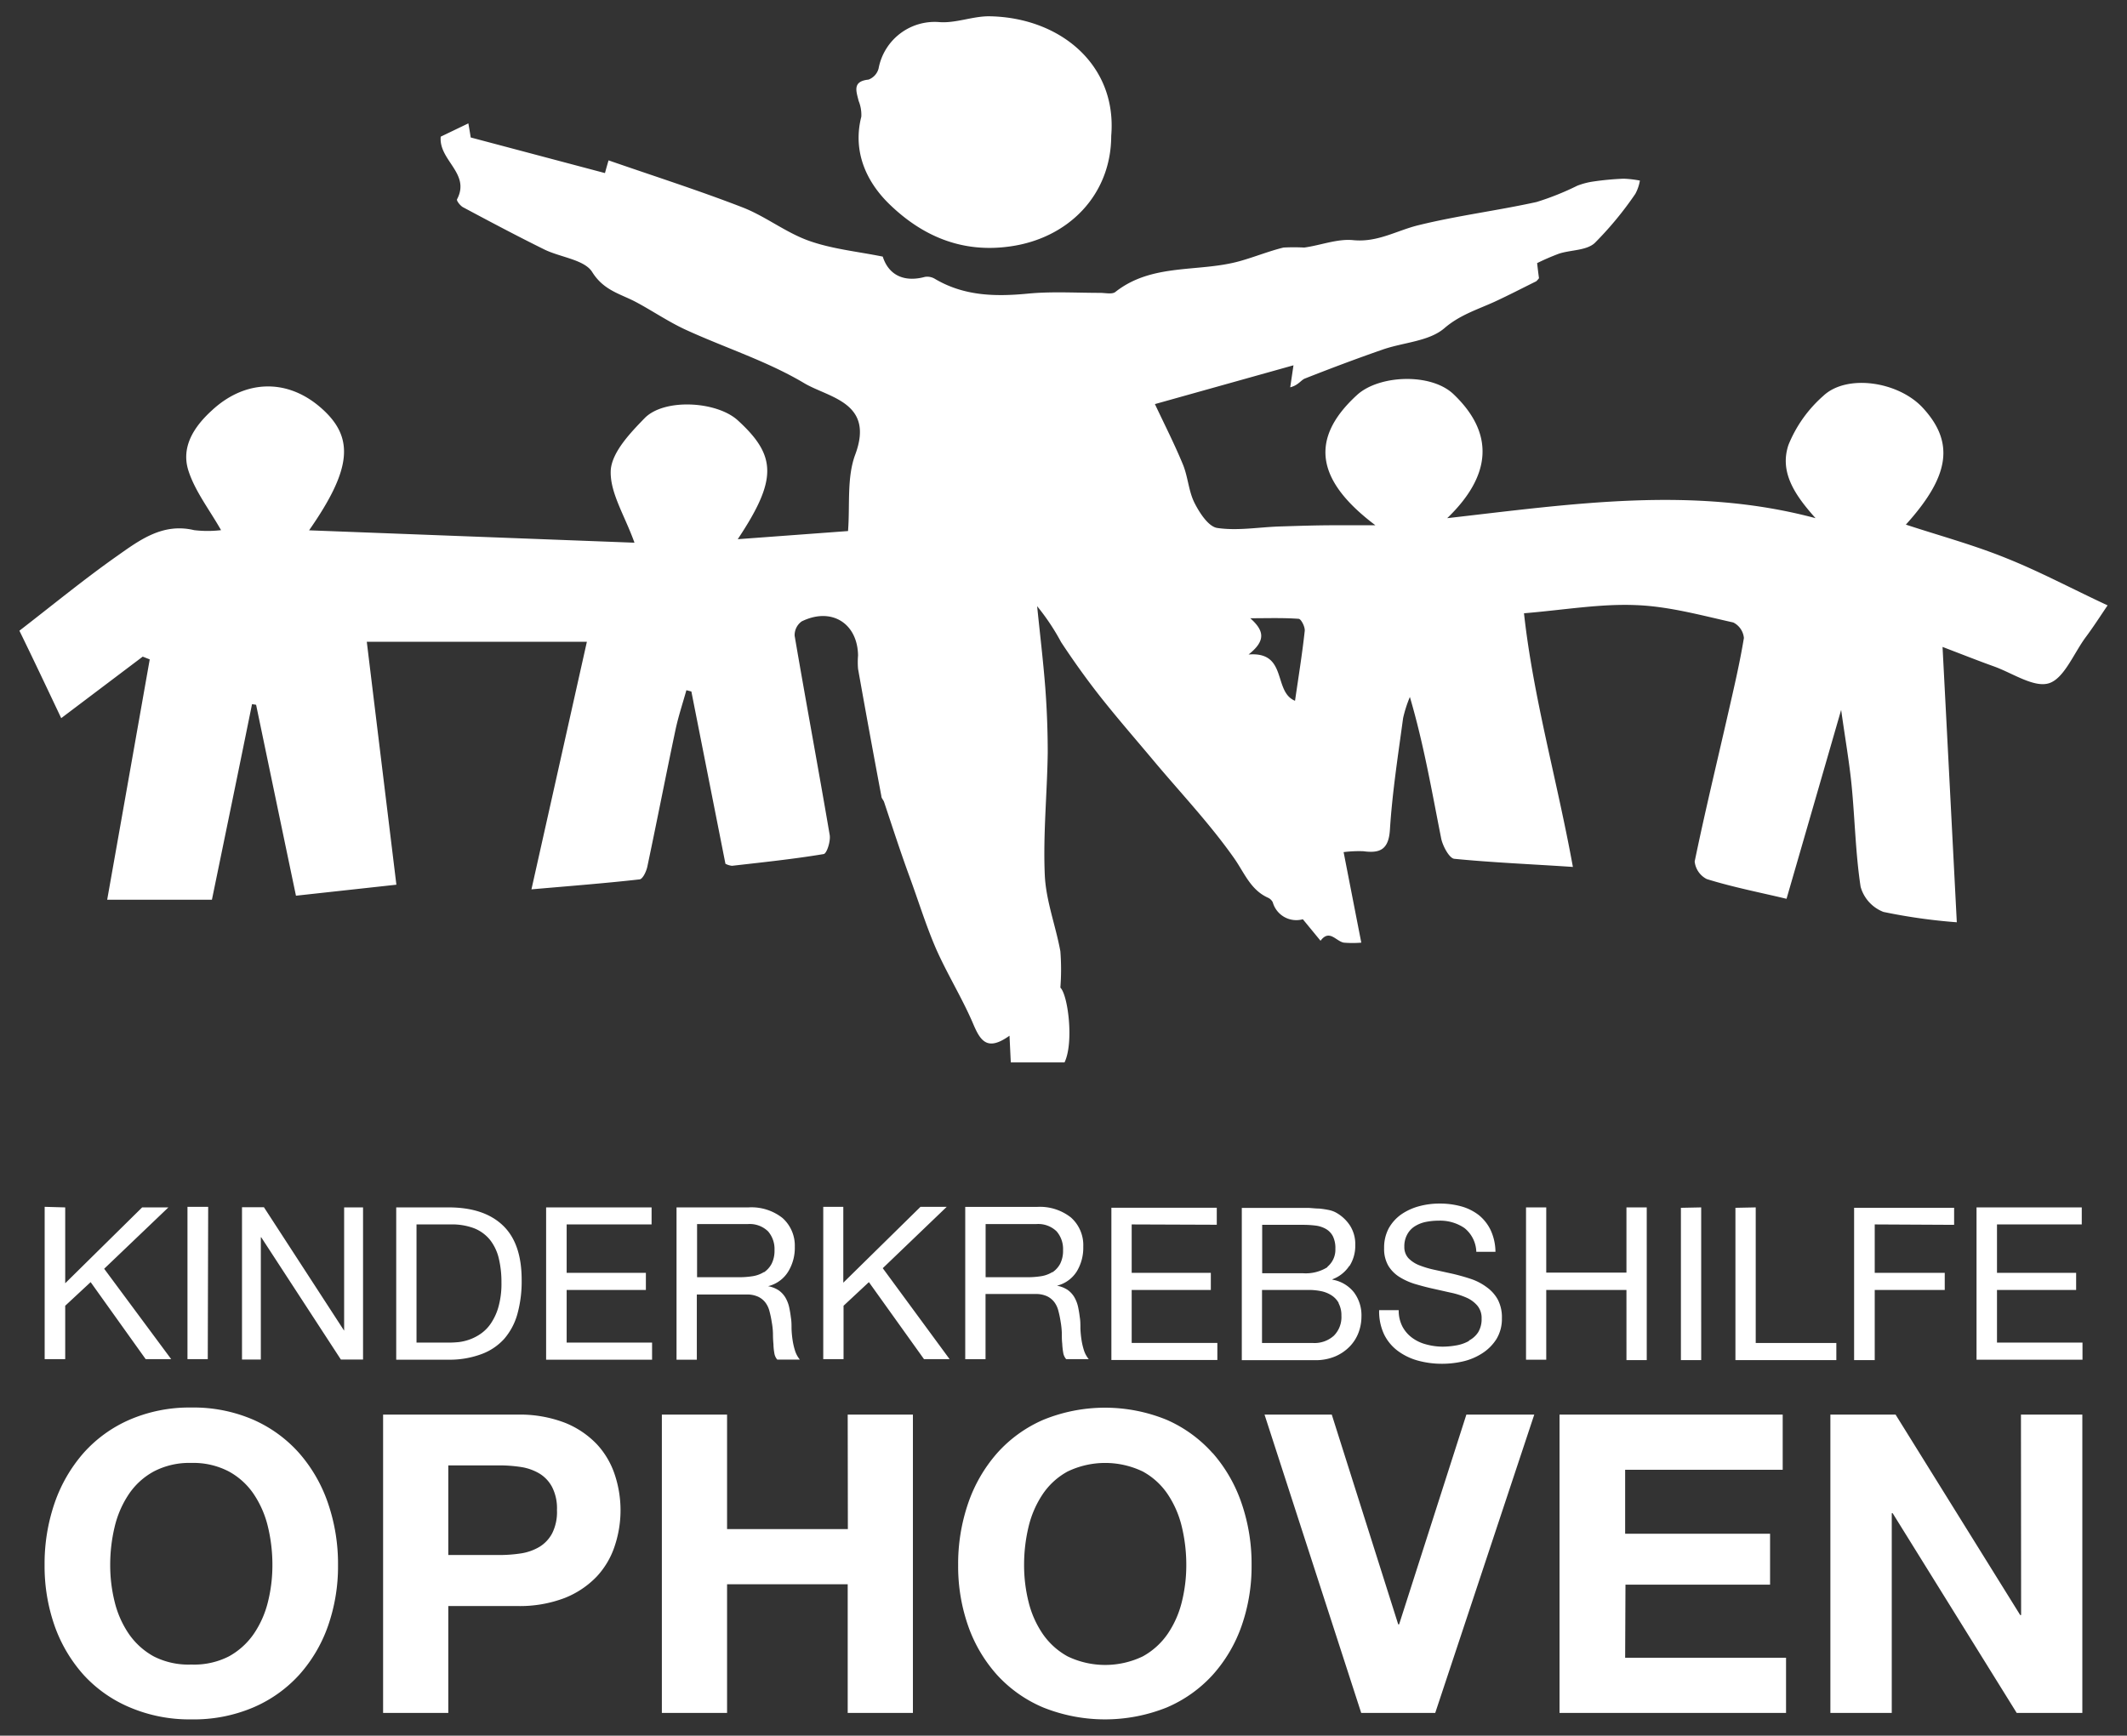 <svg id="Ebene_1" data-name="Ebene 1" xmlns="http://www.w3.org/2000/svg" viewBox="0 0 260.95 213"><rect x="0" y="0" width="260.95" height="213" fill="#333333" stroke="none"/><defs><style>.cls-1{fill:#fff;}</style></defs><path class="cls-1" d="M246.17,68.51c-4-1.63-8.28-2.79-12.35-4.13,5.38-5.95,6-10.07,2.09-14.32-3-3.26-9.36-4.2-12.23-1.47a16,16,0,0,0-4.26,6c-1.15,3.4.85,6.24,3.32,9-14.93-4-29.69-1.77-45.19,0,5.44-5.24,5.83-10.39.78-15.21-2.77-2.65-9.14-2.37-11.83.08-6.31,5.76-4.5,10.92,2.24,16-2.3,0-3.65,0-5,0-2.27,0-4.55.08-6.82.15-2.54.09-5.13.55-7.59.18-1.08-.17-2.17-1.86-2.79-3.09-.72-1.44-.79-3.18-1.41-4.69-1-2.43-2.19-4.77-3.44-7.42l17-4.76-.4,2.7c1-.25,1.32-.89,1.81-1.08,3.15-1.24,6.33-2.44,9.53-3.55,2.55-.89,5.69-1,7.57-2.62s4-2.27,6.1-3.22c1.74-.8,3.45-1.69,5.17-2.54a2.64,2.64,0,0,0,.34-.38c-.07-.5-.15-1.16-.23-1.85a28.37,28.37,0,0,1,2.71-1.17c1.45-.46,3.32-.37,4.34-1.28a42,42,0,0,0,5-6.05,5.23,5.23,0,0,0,.56-1.63,12.88,12.88,0,0,0-2-.23,35,35,0,0,0-3.68.34,9,9,0,0,0-2,.52,33.59,33.59,0,0,1-5,2c-4.81,1.06-9.72,1.67-14.5,2.85-2.66.65-5,2.13-8,1.83-1.95-.19-4,.64-6,.91a24.2,24.2,0,0,0-2.55,0c-1.79.44-3.5,1.14-5.27,1.64-5.06,1.45-10.78.21-15.34,3.8-.4.33-1.24.12-1.88.12-3,0-6-.19-8.93.1-4,.38-7.81.28-11.36-1.83a1.81,1.81,0,0,0-1.21-.23c-2.59.7-4.46-.25-5.17-2.49-3.12-.63-6.23-.93-9.08-1.95s-5.31-3-8.12-4.09c-5.37-2.08-10.88-3.84-16.44-5.77-.22.75-.38,1.33-.44,1.56L57.75,16.87c-.06-.39-.16-1-.29-1.73l-3.39,1.63c-.27,2.91,3.69,4.51,2,7.69-.09.17.43.84.79,1,3.27,1.75,6.55,3.49,9.87,5.13,2,1,5,1.26,5.94,2.82,1.42,2.25,3.43,2.64,5.34,3.65s4,2.43,6.08,3.39c4.85,2.23,10,3.85,14.57,6.57,3,1.79,8.65,2.34,6.27,8.75-1.06,2.83-.64,6.22-.89,9.4l-13.53,1c4.86-7.32,4.79-10.22,0-14.59-2.58-2.35-9-2.72-11.41-.28-1.78,1.83-4,4.16-4.17,6.38-.15,2.73,1.71,5.56,2.91,8.92L37.92,65.08c5.31-7.62,5.58-11.46,1.4-15.08S30,46.64,26,50.36c-2.2,2-3.82,4.49-2.88,7.41.82,2.54,2.58,4.78,4,7.29a14.09,14.09,0,0,1-3.3,0c-3.84-.92-6.68,1.21-9.44,3.16-4.05,2.85-7.88,6-12,9.18C4,80.71,5.65,84.2,7.51,88.13l10-7.55.86.34c-1.73,9.79-3.46,19.58-5.22,29.49H26c1.67-8.12,3.3-16,4.92-24l.5.08c1.63,7.82,3.26,15.65,4.89,23.43l12.32-1.35C47.43,98.69,46.23,88.9,45,78.76H72c-2.21,9.88-4.43,19.81-6.8,30.38,4.69-.41,9-.74,13.24-1.22.4,0,.88-1,1-1.67,1.17-5.54,2.25-11.09,3.42-16.63.35-1.66.89-3.28,1.35-4.92l.61.16L89,106a2.25,2.25,0,0,0,.81.25c3.75-.43,7.52-.82,11.24-1.44.39-.06.87-1.59.74-2.35-1.39-8.16-2.91-16.29-4.3-24.44a2.08,2.08,0,0,1,.86-1.76c3.63-1.79,6.86.2,6.92,4.18a10,10,0,0,0,0,1.64q1.39,7.82,2.86,15.62c0,.26.26.48.34.74,1,3,2,6.1,3.11,9.13s2,5.94,3.23,8.8c1.39,3.16,3.24,6.12,4.59,9.29.89,2.1,1.74,3.38,4.45,1.44.07,1.38.11,2.33.16,3.28h6.59c1.17-2.43.43-8.28-.51-9.18a28.71,28.71,0,0,0,0-4.46c-.57-3.13-1.77-6.21-1.91-9.35-.22-5,.29-10,.36-15,0-2.67-.1-5.34-.3-8-.26-3.33-.66-6.65-1-10a27.46,27.46,0,0,1,2.94,4.41c1.53,2.32,3.15,4.59,4.87,6.77,2.13,2.69,4.39,5.28,6.59,7.91,3.3,3.93,6.85,7.68,9.79,11.87,1.25,1.79,2,3.86,4.14,4.82a1.21,1.21,0,0,1,.58.56,3,3,0,0,0,3.69,2.08l2.17,2.64c1.09-1.47,1.9.07,2.86.23a12.7,12.7,0,0,0,2.14,0c-.77-3.93-1.45-7.42-2.17-11.11a15.21,15.21,0,0,1,2.41-.11c2,.27,3.11-.15,3.27-2.62.29-4.59,1-9.15,1.62-13.72a15.59,15.59,0,0,1,.83-2.59c1.72,5.85,2.7,11.62,3.84,17.36.19.94,1,2.43,1.6,2.5,4.76.47,9.55.66,14.56,1-1.94-10.67-4.86-20.76-6-31.13,4.95-.41,9.38-1.19,13.77-1,4,.15,8,1.26,11.91,2.13a2.38,2.38,0,0,1,1.3,1.9c-.51,3.1-1.23,6.16-1.93,9.23-1.38,6.06-2.85,12.11-4.11,18.2a2.74,2.74,0,0,0,1.49,2.16c3.22,1,6.52,1.64,9.78,2.42,2.25-7.77,4.36-15.07,6.7-23.18.51,3.62,1,6.41,1.28,9.22.41,4.16.48,8.37,1.11,12.49a4.65,4.65,0,0,0,2.8,3.08,69.56,69.56,0,0,0,9,1.27c-.58-11.25-1.15-22.31-1.75-33.79,2.34.89,4.32,1.68,6.33,2.4,2.27.82,4.92,2.65,6.75,2.05s3-3.62,4.46-5.61c1-1.34,1.88-2.72,2.71-3.94C254.19,72.25,250.27,70.15,246.17,68.51ZM158.88,86c-2.72-1.11-.87-6.08-5.7-5.68,2.15-1.7,1.92-2.93.21-4.45,2,0,4-.07,5.93.07.3,0,.81,1,.75,1.49C159.76,80.27,159.3,83.1,158.88,86ZM105.67,14.32c-1.11,4.35.69,8.08,3.48,10.77,3.95,3.82,8.8,6,14.77,5.15,7.2-1,12.4-6.36,12.41-13.57C137.07,8,130.12,2.18,121.48,2c-2.08-.05-4.21.88-6.26.71a7,7,0,0,0-7.43,5.69,2,2,0,0,1-1.24,1.37c-2,.21-1.5,1.41-1.21,2.61A4.54,4.54,0,0,1,105.67,14.32ZM96.73,156a5.59,5.59,0,0,0,.78-3A4.54,4.54,0,0,0,96,149.47a6.14,6.14,0,0,0-4.17-1.3H83v18.69h2.49v-8h6.07a3.24,3.24,0,0,1,1.47.28,2.45,2.45,0,0,1,.89.73,3,3,0,0,1,.49,1.07,11.91,11.91,0,0,1,.27,1.3,9,9,0,0,1,.15,1.39q0,.71.06,1.32a7.19,7.19,0,0,0,.11,1.11,1.57,1.57,0,0,0,.36.79h2.77a3.29,3.29,0,0,1-.59-1.09,8.52,8.52,0,0,1-.3-1.3,12.41,12.41,0,0,1-.13-1.38c0-.47,0-.94-.08-1.39a13.25,13.25,0,0,0-.22-1.31,4.11,4.11,0,0,0-.45-1.14,2.94,2.94,0,0,0-.81-.88,3.47,3.47,0,0,0-1.32-.52v0A4,4,0,0,0,96.73,156Zm-3,.1a3.68,3.68,0,0,1-1.37.51,10.82,10.82,0,0,1-1.65.13H85.52v-6.52H91.7a3.23,3.23,0,0,1,2.53.89,3.31,3.31,0,0,1,.79,2.3,3.54,3.54,0,0,1-.35,1.67A2.91,2.91,0,0,1,93.72,156.14Zm22.42-8h-3.22l-9.47,9.31v-9.31H101v18.69h2.49v-6.55l3.11-2.9,6.76,9.45h3.14l-8.2-11.16Zm-90.61,0H23v18.69h2.49Zm-20.06,0v18.69H8v-6.55l3.12-2.9,6.75,9.45H21L12.78,155.7l7.88-7.53H17.44L8,157.48v-9.31ZM69.52,158.3h9.72v-2.1H69.52v-5.94H79.94v-2.09H67v18.69H80v-2.1H69.52Zm-27.3,5h0l-9.84-15.15H29.69v18.69H32v-15h.05l9.77,15h2.72V148.17H42.22Zm19.64,1a7.87,7.87,0,0,0,1.62-3.06,15,15,0,0,0,.52-4.17c0-3-.77-5.24-2.33-6.71s-3.77-2.19-6.65-2.19H48.61v18.69H55a11.18,11.18,0,0,0,4-.66A7,7,0,0,0,61.86,164.3Zm-4.24.08a6.16,6.16,0,0,1-1.34.32q-.63.06-1.05.06H51.1v-14.5h4.19a7.68,7.68,0,0,1,2.9.48,4.79,4.79,0,0,1,1.93,1.42,5.88,5.88,0,0,1,1.07,2.25,12.41,12.41,0,0,1,.33,3,10.45,10.45,0,0,1-.36,2.94,6.94,6.94,0,0,1-.9,2A4.75,4.75,0,0,1,59,163.66,5.83,5.83,0,0,1,57.62,164.38Zm107.93-9a4.59,4.59,0,0,0,.72-2.58,4.22,4.22,0,0,0-.64-2.39,4.87,4.87,0,0,0-1.56-1.51,3.09,3.09,0,0,0-1-.4,11,11,0,0,0-1.27-.19c-.45,0-.91-.07-1.37-.08h-8.08v18.69h9a6.22,6.22,0,0,0,2.45-.46,5.44,5.44,0,0,0,1.78-1.21,5,5,0,0,0,1.09-1.71,5.69,5.69,0,0,0,.36-2,4.69,4.69,0,0,0-.91-2.93,4.28,4.28,0,0,0-2.65-1.57v-.05A4.24,4.24,0,0,0,165.55,155.33Zm-1.32,4.56a3.14,3.14,0,0,1,.34,1.52,3.23,3.23,0,0,1-.93,2.46,3.55,3.55,0,0,1-2.58.89h-6.23V158.3h5.68a7.61,7.61,0,0,1,1.52.14,3.7,3.7,0,0,1,1.29.5A2.6,2.6,0,0,1,164.23,159.89Zm-1.38-4.43a5,5,0,0,1-3,.74h-5v-5.94h5a12.51,12.51,0,0,1,1.54.09,3.45,3.45,0,0,1,1.27.41,2.23,2.23,0,0,1,.86.89,3.29,3.29,0,0,1,.31,1.57A2.71,2.71,0,0,1,162.85,155.46Zm50.06-7.29v18.69h12.38v-2.1H215.4V148.17Zm26.83,2.09v-2.09H227.47v18.69H230V158.3h8.59v-2.1H230v-5.94Zm-59.52,14.25a4.87,4.87,0,0,1-1.53.54,9.76,9.76,0,0,1-1.69.16,7.72,7.72,0,0,1-2-.27,5,5,0,0,1-1.74-.81,4.11,4.11,0,0,1-1.21-1.4,4.26,4.26,0,0,1-.45-2H169.2a6.58,6.58,0,0,0,.62,3,5.57,5.57,0,0,0,1.67,2,7.41,7.41,0,0,0,2.46,1.19,11.09,11.09,0,0,0,3,.39,11.36,11.36,0,0,0,2.58-.3,7.39,7.39,0,0,0,2.34-1,5.68,5.68,0,0,0,1.72-1.73,4.76,4.76,0,0,0,.67-2.56,4.69,4.69,0,0,0-.51-2.3,4.64,4.64,0,0,0-1.37-1.52,6.89,6.89,0,0,0-1.92-1c-.72-.24-1.44-.44-2.19-.62l-2.18-.48a11.9,11.9,0,0,1-1.92-.56,3.81,3.81,0,0,1-1.37-.88,2,2,0,0,1-.51-1.4,3,3,0,0,1,.36-1.53,2.68,2.68,0,0,1,.94-1,4.05,4.05,0,0,1,1.35-.53,7.88,7.88,0,0,1,1.54-.15,5.29,5.29,0,0,1,3.18.9,3.88,3.88,0,0,1,1.46,2.92h2.35a6.48,6.48,0,0,0-.59-2.66,5.34,5.34,0,0,0-1.46-1.85,6.25,6.25,0,0,0-2.16-1.07,9.86,9.86,0,0,0-2.67-.34,9.48,9.48,0,0,0-2.5.33,7.11,7.11,0,0,0-2.18,1,5.21,5.21,0,0,0-1.53,1.7,5,5,0,0,0-.57,2.45,4.11,4.11,0,0,0,.51,2.14,4.17,4.17,0,0,0,1.36,1.38,8,8,0,0,0,1.92.87c.72.21,1.45.41,2.19.57l2.18.49a9.73,9.73,0,0,1,1.93.61,3.7,3.7,0,0,1,1.36,1,2.35,2.35,0,0,1,.51,1.57,3.08,3.08,0,0,1-.42,1.68A3,3,0,0,1,180.22,164.51Zm26-16.34v18.69h2.49V148.17Zm-6.68,18.69h2.49V148.17h-2.49v8h-9.84v-8h-2.48v18.69h2.48V158.3h9.84ZM132.12,156a5.59,5.59,0,0,0,.78-3,4.54,4.54,0,0,0-1.51-3.59,6.14,6.14,0,0,0-4.17-1.3h-8.8v18.69h2.49v-8H127a3.24,3.24,0,0,1,1.47.28,2.45,2.45,0,0,1,.89.73,3,3,0,0,1,.49,1.07,11.91,11.91,0,0,1,.27,1.3,10.37,10.37,0,0,1,.15,1.39c0,.47,0,.91.05,1.32a8.58,8.58,0,0,0,.12,1.11,1.57,1.57,0,0,0,.36.79h2.77a3.29,3.29,0,0,1-.59-1.09,8.52,8.52,0,0,1-.3-1.3,12.41,12.41,0,0,1-.13-1.38c0-.47,0-.94-.08-1.39a13.25,13.25,0,0,0-.22-1.31,4.11,4.11,0,0,0-.45-1.14,2.94,2.94,0,0,0-.81-.88,3.47,3.47,0,0,0-1.32-.52v0A4,4,0,0,0,132.12,156Zm-3,.1a3.68,3.68,0,0,1-1.37.51,10.82,10.82,0,0,1-1.65.13h-5.18v-6.52h6.17a3.23,3.23,0,0,1,2.54.89,3.31,3.31,0,0,1,.79,2.3,3.54,3.54,0,0,1-.35,1.67A2.91,2.91,0,0,1,129.11,156.14ZM245,158.3h9.71v-2.1H245v-5.94H255.4v-2.09H242.49v18.69h13v-2.1H245Zm-95.72-8v-2.09H136.35v18.69h13v-2.1H138.84V158.3h9.71v-2.1h-9.71v-5.94Zm98.68,47.9h-.11L232.56,173.6h-8v36.61h7.53V185.7h.11l15.22,24.51h8.05V173.6h-7.53ZM36.7,178.32a16.29,16.29,0,0,0-5.64-4.1,18.46,18.46,0,0,0-7.59-1.49,18.51,18.51,0,0,0-7.56,1.49,16.22,16.22,0,0,0-5.67,4.1,18.42,18.42,0,0,0-3.54,6.13,22.87,22.87,0,0,0-1.23,7.61,22.11,22.11,0,0,0,1.23,7.46,18,18,0,0,0,3.54,6,16.15,16.15,0,0,0,5.67,4A18.67,18.67,0,0,0,23.47,211a18.62,18.62,0,0,0,7.59-1.46,16.22,16.22,0,0,0,5.64-4,17.79,17.79,0,0,0,3.54-6,22.11,22.11,0,0,0,1.23-7.46,22.87,22.87,0,0,0-1.23-7.61A18.25,18.25,0,0,0,36.7,178.32Zm-3.82,18.23a12.06,12.06,0,0,1-1.72,3.92,8.93,8.93,0,0,1-3.08,2.8,9.38,9.38,0,0,1-4.61,1,9.38,9.38,0,0,1-4.61-1,8.93,8.93,0,0,1-3.08-2.8,12.06,12.06,0,0,1-1.72-3.92,18.58,18.58,0,0,1-.54-4.49,19.94,19.94,0,0,1,.54-4.66,12.28,12.28,0,0,1,1.72-4,8.7,8.7,0,0,1,3.08-2.82,9.38,9.38,0,0,1,4.61-1.05,9.38,9.38,0,0,1,4.61,1.05,8.7,8.7,0,0,1,3.08,2.82,12.28,12.28,0,0,1,1.72,4,19.94,19.94,0,0,1,.54,4.66A18.58,18.58,0,0,1,32.88,196.55Zm40.35-19.31a11.09,11.09,0,0,0-3.92-2.64,15.41,15.41,0,0,0-5.85-1H47v36.61h8V197.09h8.46a15.41,15.41,0,0,0,5.85-1,11.09,11.09,0,0,0,3.92-2.64,10.1,10.1,0,0,0,2.2-3.77,13.84,13.84,0,0,0,0-8.69A10.18,10.18,0,0,0,73.23,177.24Zm-5.49,10.93a4.31,4.31,0,0,1-1.56,1.66,6.32,6.32,0,0,1-2.26.8,17.6,17.6,0,0,1-2.66.2H55v-11h6.26a17.6,17.6,0,0,1,2.66.2,6.32,6.32,0,0,1,2.26.8,4.27,4.27,0,0,1,1.56,1.67,5.72,5.72,0,0,1,.59,2.81A5.8,5.8,0,0,1,67.74,188.17Zm36.28-.52H89.2V173.6h-8v36.61h8V194.42H104v15.79h8V173.6h-8Zm67.63,11.69h-.11l-8.15-25.74h-8.25L167,210.21h9.08l12.15-36.61H179.9Zm-22.87-21a16.29,16.29,0,0,0-5.64-4.1,20,20,0,0,0-15.15,0,16.22,16.22,0,0,0-5.67,4.1,18.25,18.25,0,0,0-3.54,6.13,22.87,22.87,0,0,0-1.23,7.61,22.11,22.11,0,0,0,1.23,7.46,17.79,17.79,0,0,0,3.54,6,16.15,16.15,0,0,0,5.67,4,20.38,20.38,0,0,0,15.15,0,16.22,16.22,0,0,0,5.64-4,17.79,17.79,0,0,0,3.54-6,22.11,22.11,0,0,0,1.23-7.46,22.87,22.87,0,0,0-1.23-7.61A18.25,18.25,0,0,0,148.78,178.32ZM145,196.55a12.06,12.06,0,0,1-1.72,3.92,8.93,8.93,0,0,1-3.08,2.8,10.65,10.65,0,0,1-9.22,0,8.93,8.93,0,0,1-3.08-2.8,12.06,12.06,0,0,1-1.72-3.92,18.58,18.58,0,0,1-.54-4.49,19.94,19.94,0,0,1,.54-4.66,12.28,12.28,0,0,1,1.72-4,8.7,8.7,0,0,1,3.08-2.82,10.65,10.65,0,0,1,9.22,0,8.7,8.7,0,0,1,3.08,2.82,12.28,12.28,0,0,1,1.72,4,19.94,19.94,0,0,1,.54,4.66A18.58,18.58,0,0,1,145,196.55Zm54.42-2.08h17.74v-6.25H199.38v-7.85h19.33V173.6H191.33v36.61h27.79v-6.77H199.38Z"/></svg>